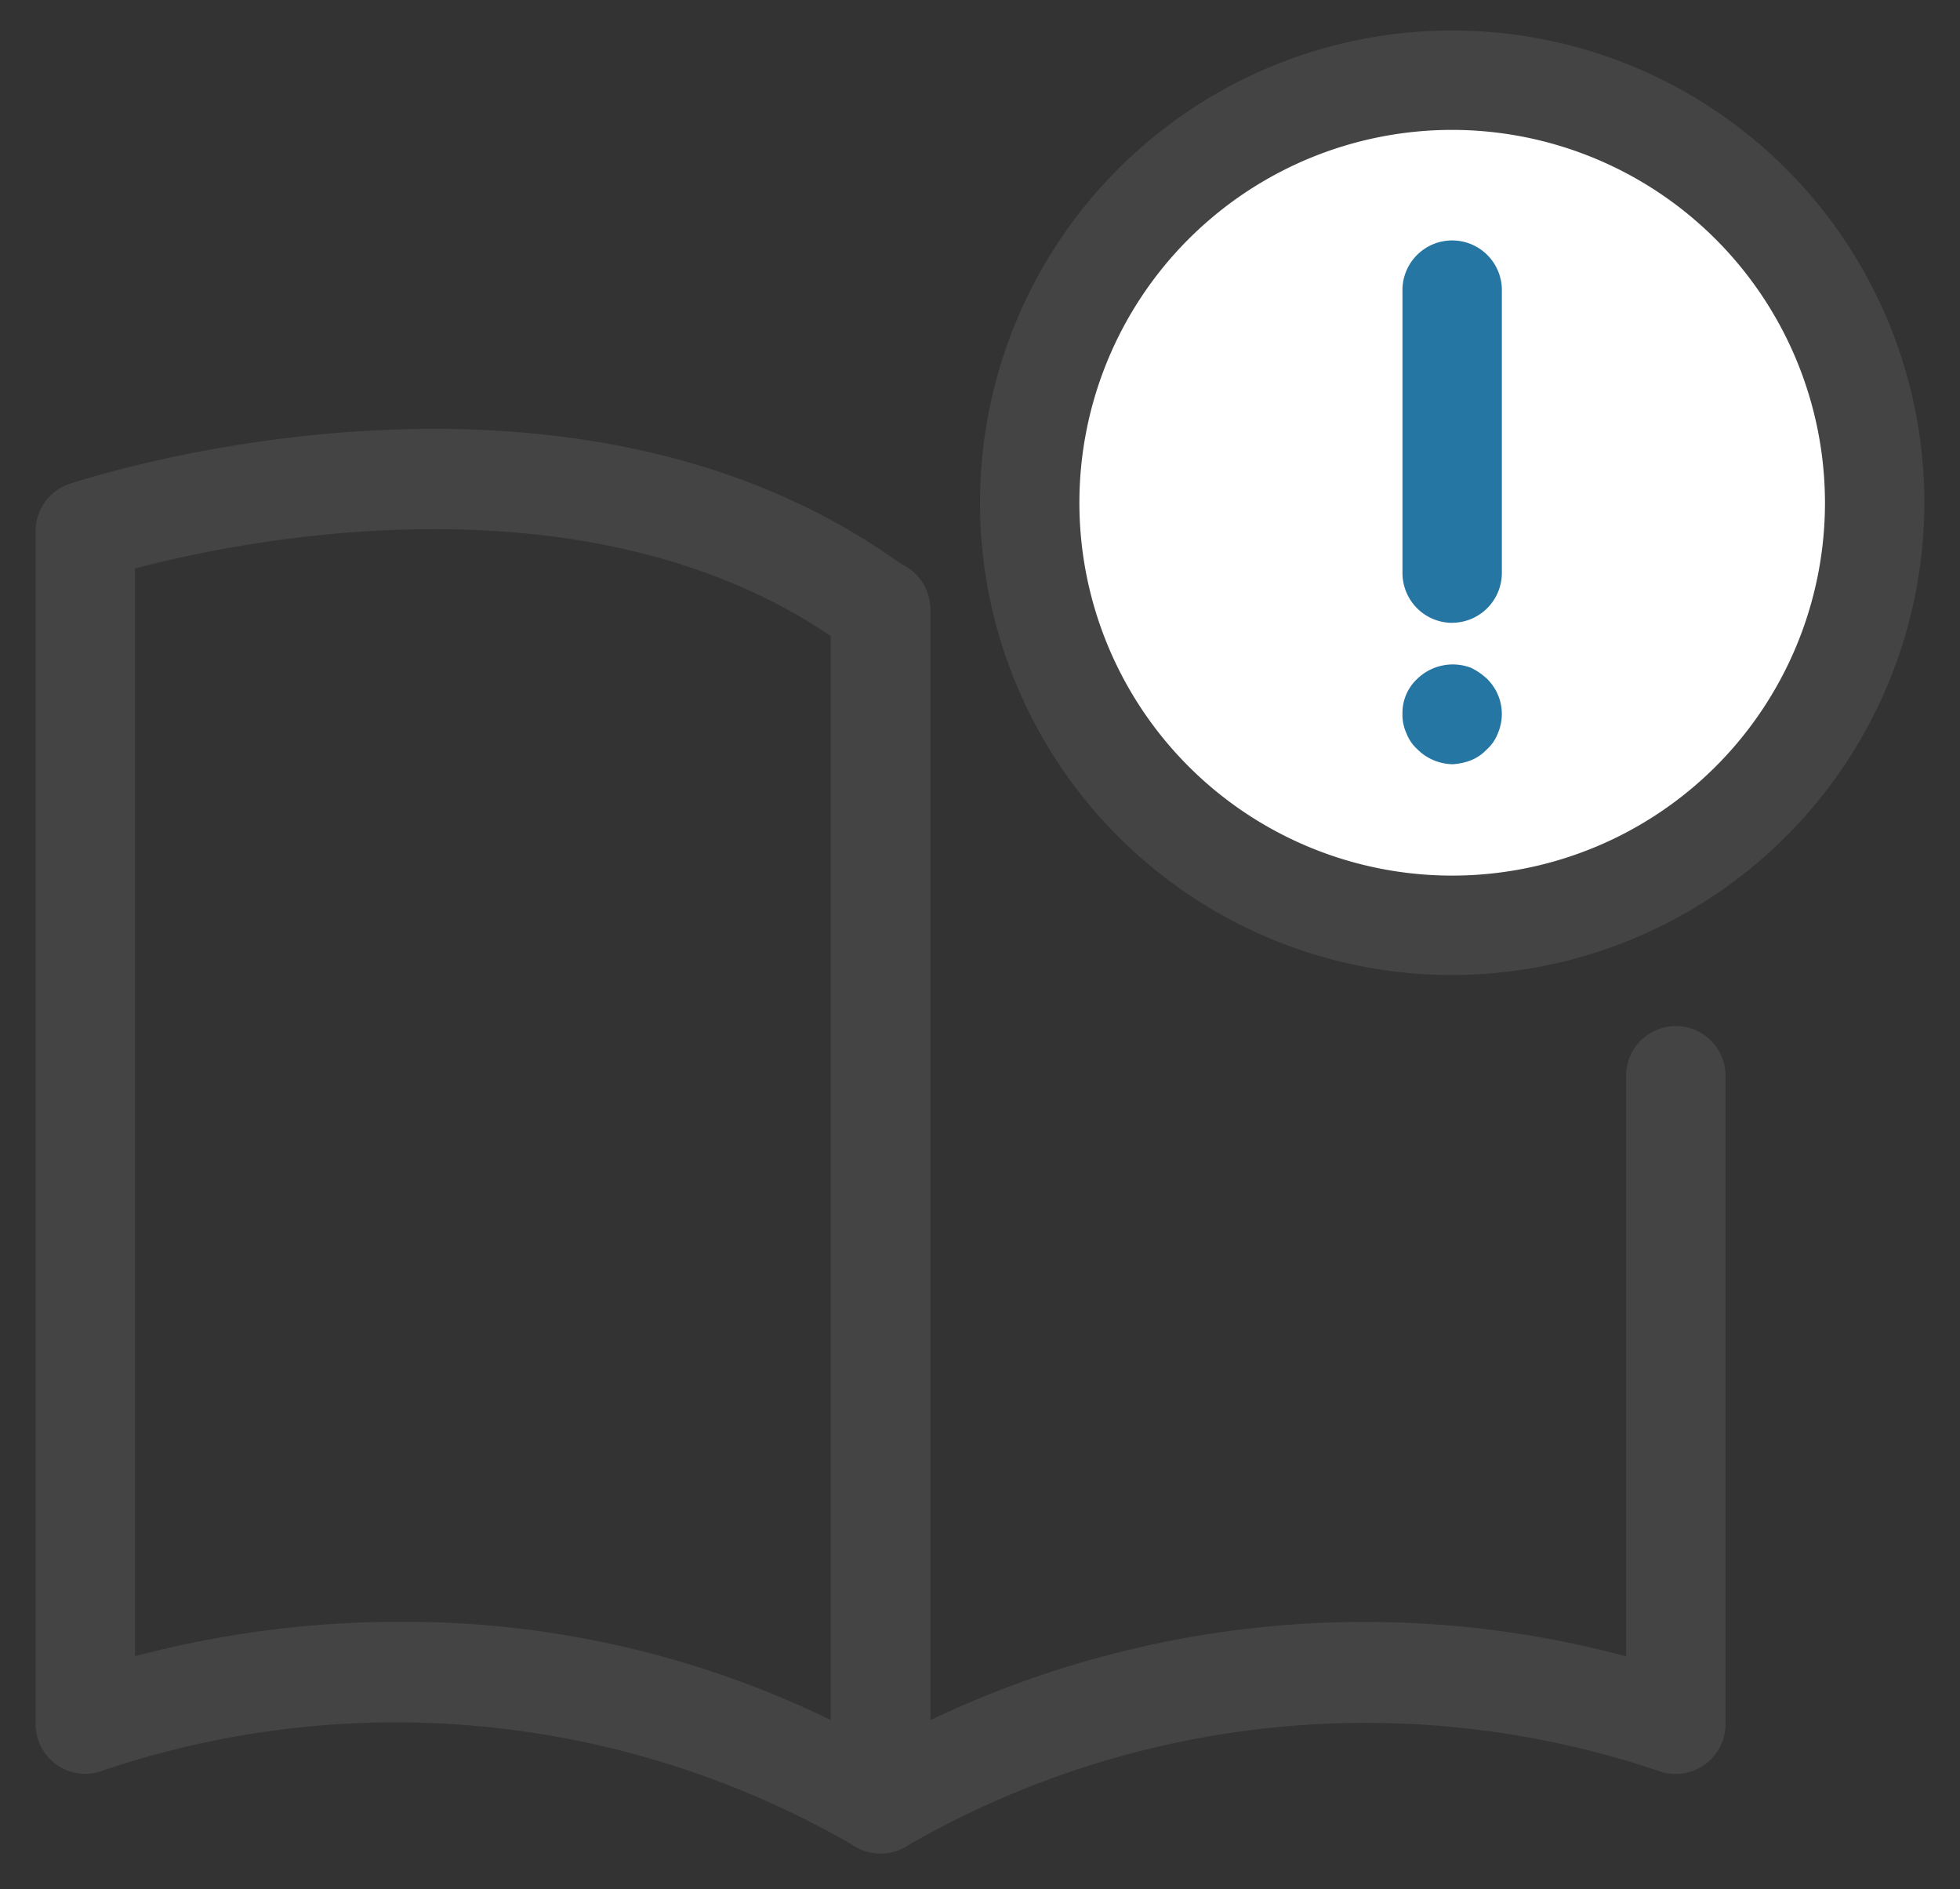 <svg xmlns="http://www.w3.org/2000/svg" xmlns:xlink="http://www.w3.org/1999/xlink" width="55" height="53" viewBox="0 0 55 53">
  <rect x="0" y="0" width="55" height="53" fill="#333333" stroke="none"/>
  <defs>
    <clipPath id="clip-path">
      <rect id="長方形_9359" data-name="長方形 9359" width="55" height="53" transform="translate(46 9)" fill="#fff" stroke="#707070" stroke-width="1" opacity="0.45"/>
    </clipPath>
    <clipPath id="clip-path-2">
      <rect id="長方形_8727" data-name="長方形 8727" width="53" height="51.145" fill="none"/>
    </clipPath>
  </defs>
  <g id="マスクグループ_11341" data-name="マスクグループ 11341" transform="translate(-46 -9)" clip-path="url(#clip-path)">
    <g id="グループ_32570" data-name="グループ 32570" transform="translate(47 9.855)" clip-path="url(#clip-path-2)">
      <path id="パス_13713" data-name="パス 13713" d="M23.711,43.975a1.379,1.379,0,0,1-.72-.2,25.642,25.642,0,0,0-21.08-2.134A1.392,1.392,0,0,1,0,40.348V6.875A1.392,1.392,0,0,1,.951,5.552C1.529,5.36,15.141.936,24.545,7.99a1.4,1.4,0,0,1,.561,1.116V42.58a1.39,1.39,0,0,1-1.395,1.395m-13.468-6.5a27.343,27.343,0,0,1,12.073,2.759V9.823c-6.882-4.672-16.494-2.7-19.526-1.9v30.52a29.023,29.023,0,0,1,7.453-.968" transform="translate(0 7.17)" fill="#444"/>
      <path id="パス_13714" data-name="パス 13714" d="M9.395,41.6A1.39,1.39,0,0,1,8,40.2V6.73a1.395,1.395,0,1,1,2.789,0V37.86a28.32,28.32,0,0,1,19.526-1.791V19.743a1.395,1.395,0,0,1,2.789,0V37.972a1.4,1.4,0,0,1-1.911,1.3A25.731,25.731,0,0,0,10.112,41.4a1.376,1.376,0,0,1-.717.2" transform="translate(14.316 9.547)" fill="#444"/>
      <path id="パス_13715" data-name="パス 13715" d="M10,12.355A11.855,11.855,0,1,1,21.855,24.211,11.856,11.856,0,0,1,10,12.355" transform="translate(17.895 0.895)" fill="#fff"/>
      <path id="パス_13716" data-name="パス 13716" d="M22.75,26.5A13.25,13.25,0,1,1,36,13.25,13.266,13.266,0,0,1,22.75,26.5m0-23.711A10.461,10.461,0,1,0,33.211,13.25,10.473,10.473,0,0,0,22.75,2.789" transform="translate(17 0)" fill="#444"/>
      <path id="パス_13717" data-name="パス 13717" d="M15.145,12.817a1.4,1.4,0,0,1-1.395-1.395V3.52a1.395,1.395,0,1,1,2.789,0v7.9a1.4,1.4,0,0,1-1.395,1.395" transform="translate(24.605 3.803)" fill="#2676a3"/>
      <path id="パス_13718" data-name="パス 13718" d="M15.145,9.176a1.433,1.433,0,0,1-.976-.418,1.157,1.157,0,0,1-.307-.449,1.229,1.229,0,0,1-.112-.555,1.3,1.3,0,0,1,.418-.976,1.433,1.433,0,0,1,1.506-.307,1.8,1.8,0,0,1,.446.307,1.377,1.377,0,0,1,.307,1.531,1.157,1.157,0,0,1-.307.449,1.274,1.274,0,0,1-.446.307,1.707,1.707,0,0,1-.53.112" transform="translate(24.605 11.41)" fill="#2676a3"/>
    </g>
  </g>
</svg>
